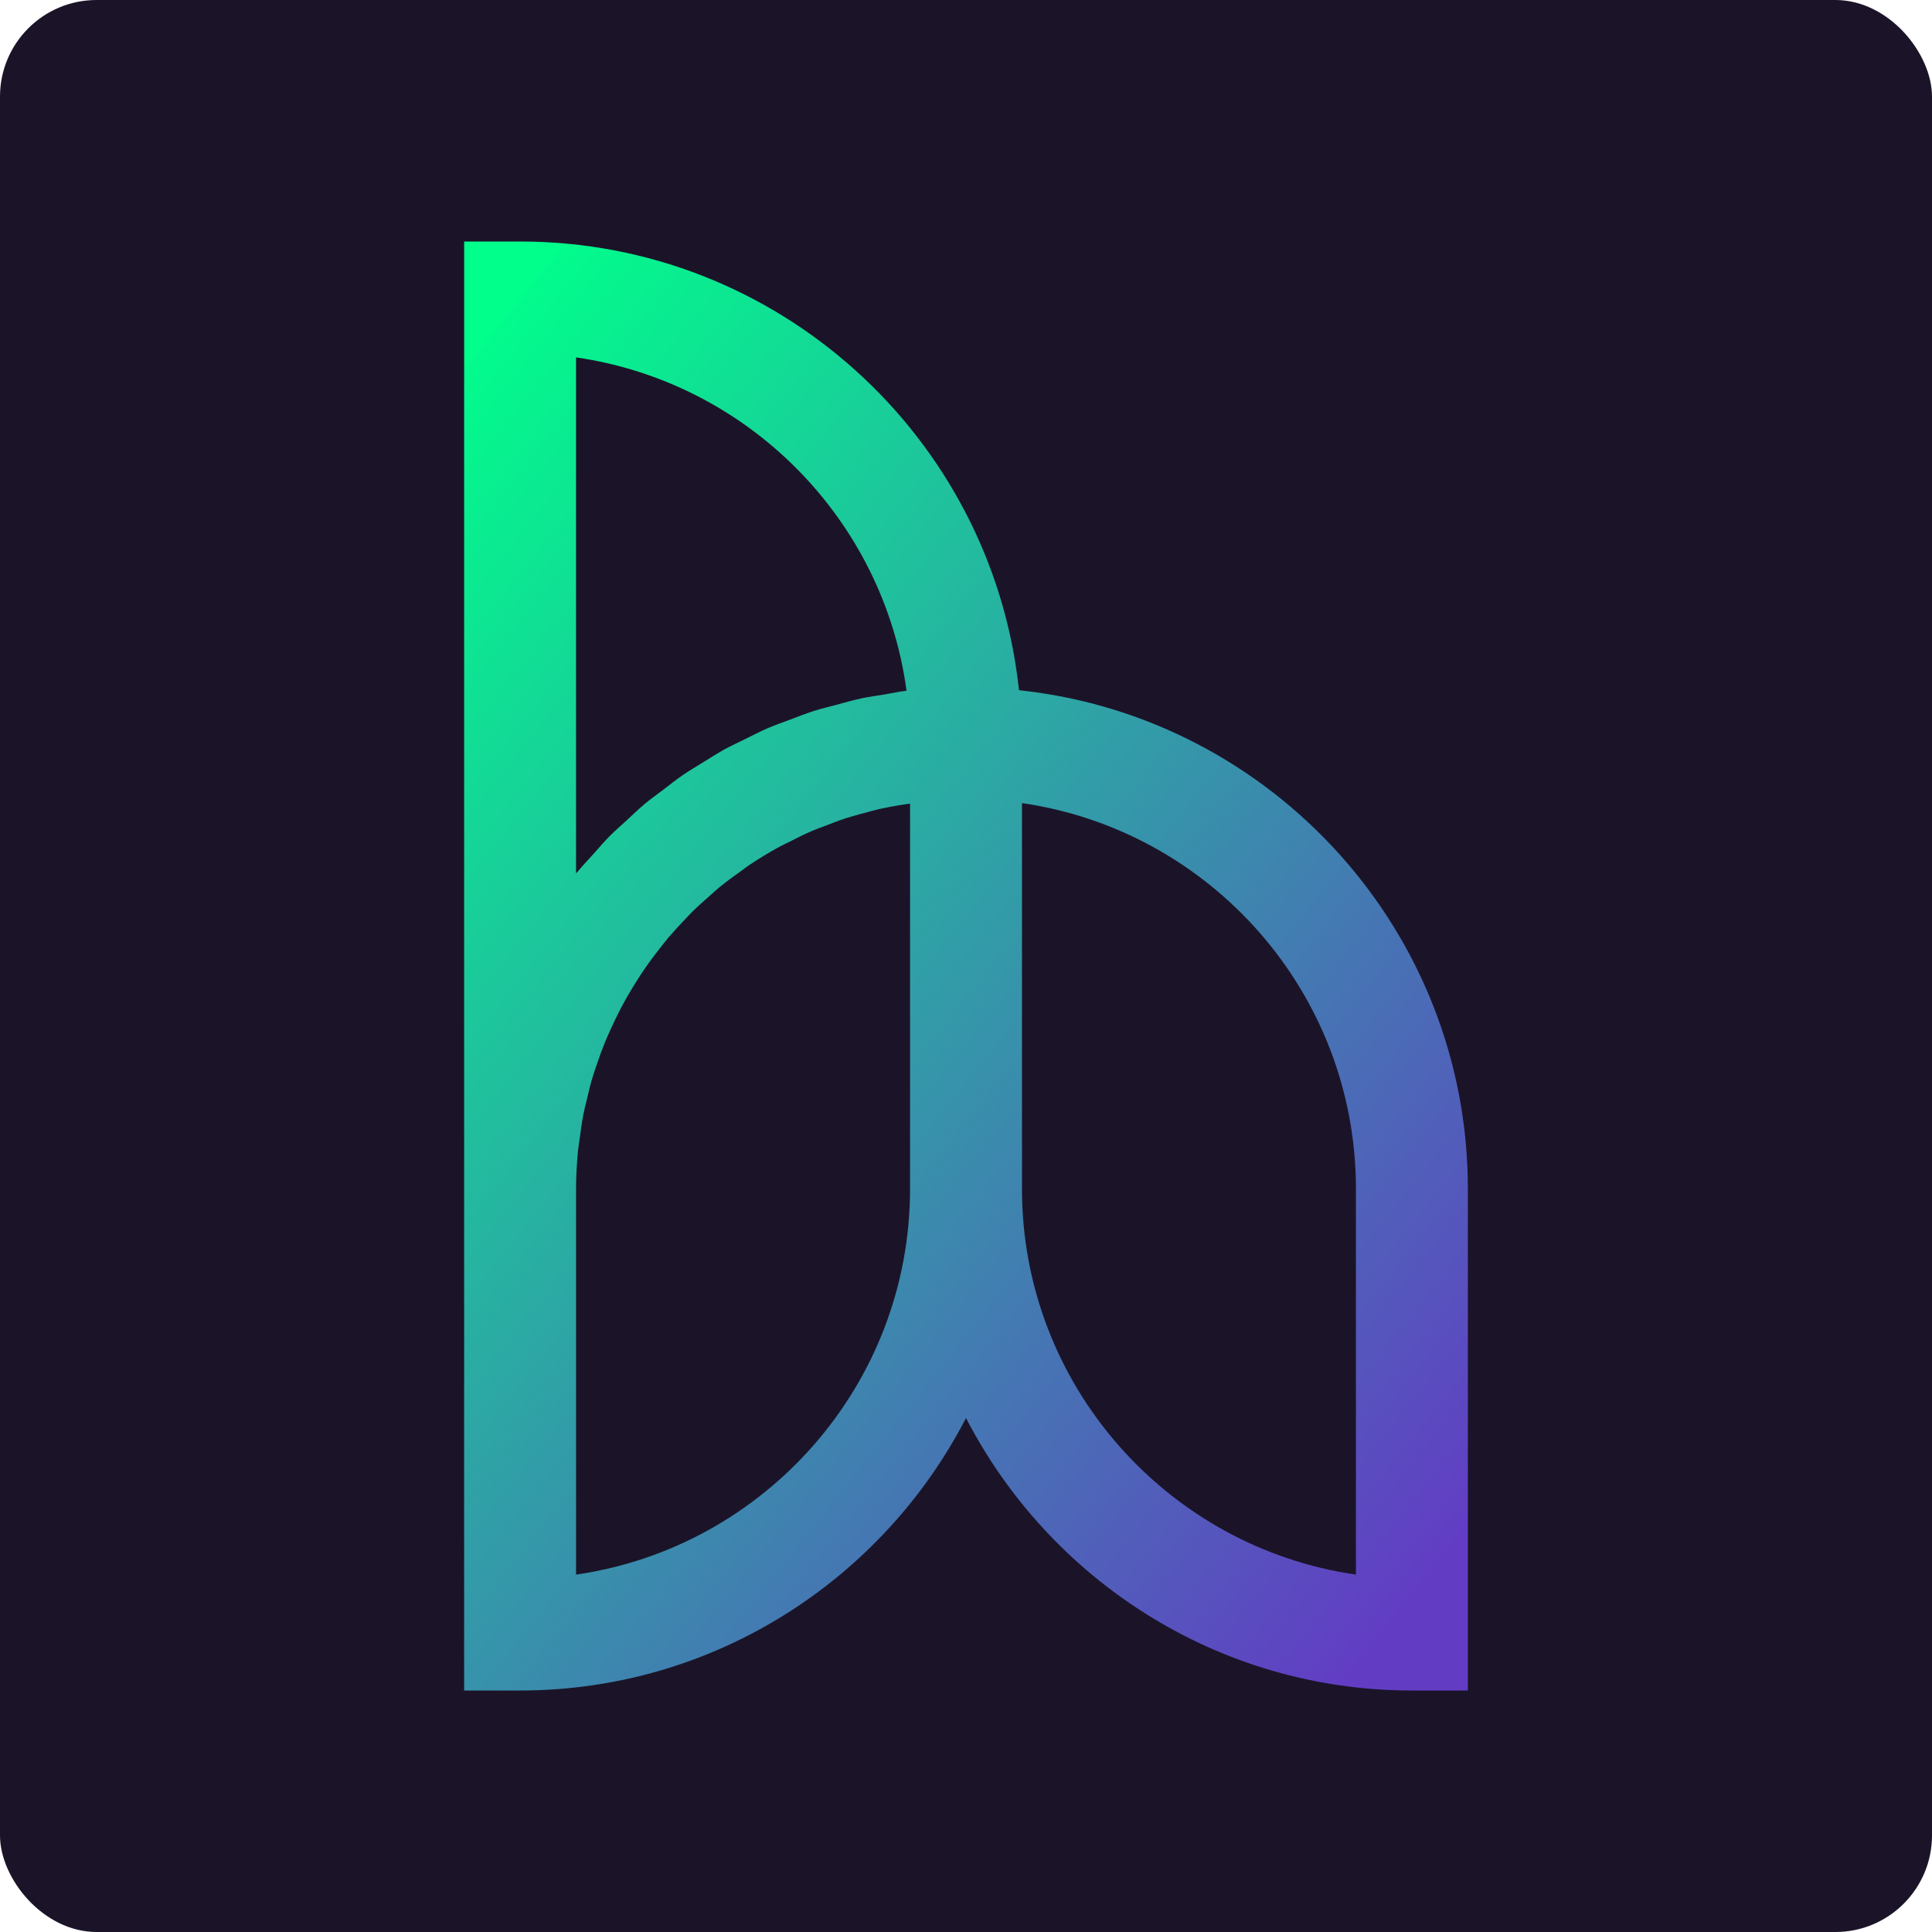 <svg width="160" height="160" viewBox="0 0 160 160" fill="none" xmlns="http://www.w3.org/2000/svg">
<rect width="160" height="160" rx="8" fill="#1B1429"/>
<path fill-rule="evenodd" clip-rule="evenodd" d="M38.438 20V98.456V140H43.072C59.144 140 73.087 130.815 80.001 117.434V117.434C86.912 130.815 100.855 140 116.924 140V140H121.562V98.456C121.562 77.119 105.376 59.5 84.635 57.187V57.187L84.385 57.153L84.36 56.912C82.046 36.176 64.424 20 43.072 20V20H38.438ZM47.706 29.598C61.908 31.645 73.151 42.963 75.076 57.202V57.202C74.468 57.272 73.884 57.407 73.282 57.508V57.508C72.628 57.614 71.971 57.7 71.329 57.838V57.838C70.629 57.987 69.95 58.186 69.266 58.369V58.369C68.633 58.537 67.997 58.687 67.379 58.886V58.886C66.704 59.103 66.05 59.365 65.389 59.613V59.613C64.787 59.842 64.179 60.047 63.592 60.3V60.3C62.944 60.581 62.327 60.905 61.697 61.214V61.214C61.125 61.498 60.544 61.761 59.988 62.067V62.067C59.377 62.406 58.793 62.788 58.2 63.151V63.151C57.662 63.487 57.112 63.802 56.589 64.16V64.16C56.017 64.551 55.479 64.985 54.929 65.403V65.403C54.422 65.788 53.902 66.152 53.416 66.558V66.558C52.89 66.998 52.401 67.472 51.903 67.933V67.933C51.429 68.373 50.94 68.789 50.487 69.247V69.247C50.011 69.724 49.577 70.243 49.127 70.745V70.745C48.69 71.227 48.241 71.695 47.828 72.199V72.199C47.788 72.245 47.745 72.284 47.706 72.333V72.333V29.598ZM84.635 98.456V66.509C100.249 68.761 112.293 82.234 112.293 98.456V98.456V130.402C96.676 128.15 84.635 114.681 84.635 98.456V98.456ZM47.706 98.456C47.706 97.389 47.767 96.338 47.868 95.296V95.296C47.901 94.951 47.966 94.615 48.011 94.273V94.273C48.1 93.585 48.192 92.898 48.326 92.222V92.222C48.403 91.825 48.51 91.431 48.605 91.034V91.034C48.742 90.435 48.889 89.836 49.063 89.249V89.249C49.185 88.84 49.329 88.437 49.467 88.033V88.033C49.656 87.48 49.852 86.93 50.072 86.389V86.389C50.234 85.986 50.414 85.589 50.591 85.195V85.195C50.83 84.675 51.074 84.159 51.334 83.658V83.658C51.536 83.266 51.744 82.885 51.961 82.506V82.506C52.242 82.014 52.539 81.534 52.841 81.06V81.06C53.077 80.697 53.312 80.333 53.563 79.979V79.979C53.89 79.511 54.235 79.062 54.584 78.613V78.613C54.846 78.277 55.106 77.941 55.382 77.614V77.614C55.758 77.174 56.158 76.749 56.555 76.324V76.324C56.837 76.028 57.109 75.722 57.402 75.438V75.438C57.848 75.004 58.316 74.592 58.784 74.179V74.179C59.062 73.938 59.328 73.684 59.612 73.452V73.452C60.214 72.963 60.841 72.508 61.474 72.061V72.061C61.651 71.936 61.816 71.796 61.999 71.674V71.674C62.819 71.124 63.669 70.607 64.537 70.13V70.13C64.803 69.987 65.081 69.865 65.347 69.73V69.73C65.967 69.412 66.594 69.094 67.239 68.817V68.817C67.594 68.664 67.966 68.538 68.33 68.395V68.395C68.905 68.172 69.48 67.949 70.07 67.756V67.756C70.473 67.628 70.883 67.521 71.292 67.405V67.405C71.864 67.246 72.436 67.087 73.022 66.959V66.959C73.453 66.861 73.891 66.788 74.328 66.708V66.708C74.673 66.647 75.019 66.601 75.367 66.552V66.552V98.456C75.367 114.681 63.326 128.15 47.706 130.402V130.402V98.456Z" fill="url(#paint0_linear_853_5134)"/>
<defs>
<linearGradient id="paint0_linear_853_5134" x1="2.737" y1="75.143" x2="100.164" y2="153.196" gradientUnits="userSpaceOnUse">
<stop stop-color="#00FF8B"/>
<stop stop-color="#02FB8C"/>
<stop offset="1" stop-color="#623DC4"/>
</linearGradient>
</defs>
</svg>
